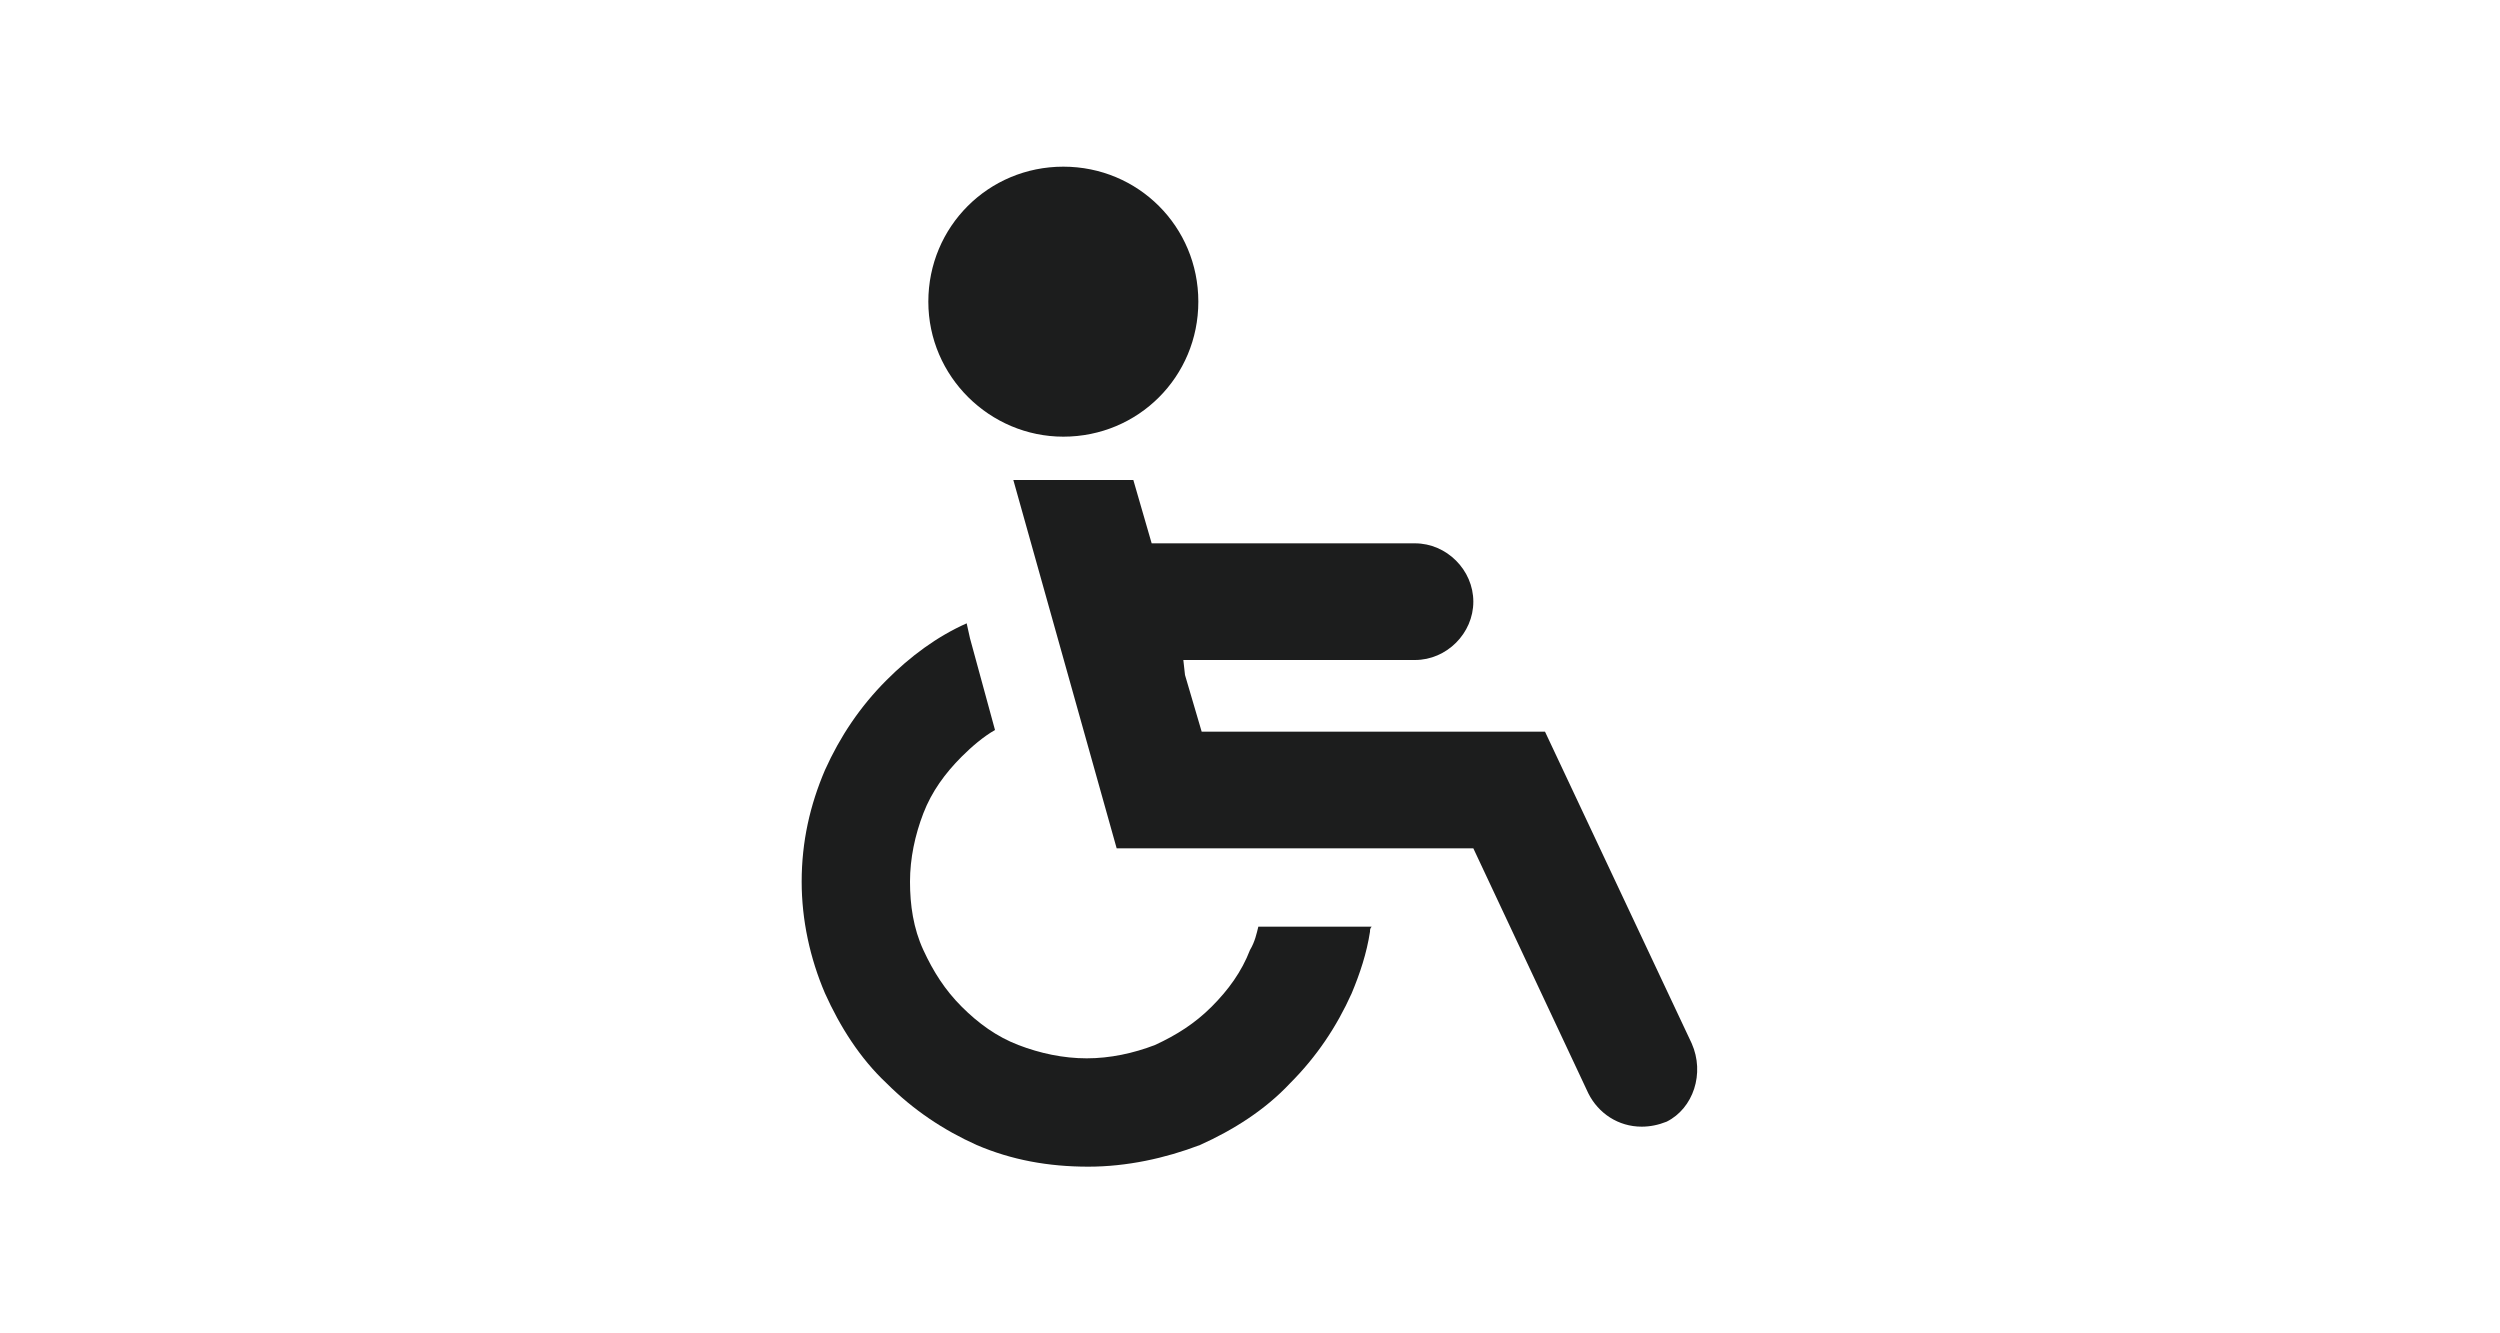 <?xml version="1.0" encoding="utf-8"?>
<!-- Generator: Adobe Illustrator 27.3.1, SVG Export Plug-In . SVG Version: 6.00 Build 0)  -->
<svg version="1.0" id="レイヤー_1" xmlns="http://www.w3.org/2000/svg" xmlns:xlink="http://www.w3.org/1999/xlink" x="0px"
	 y="0px" viewBox="0 0 150 80" style="enable-background:new 0 0 150 80;" xml:space="preserve">
<style type="text/css">
	.st0{fill:#FFFFFF;}
	.st1{fill:none;stroke:#040000;stroke-miterlimit:10;}
	.st2{filter:url(#Adobe_OpacityMaskFilter);}
	.st3{mask:url(#SVGID_1_);}
	.st4{filter:url(#Adobe_OpacityMaskFilter_00000182519367576673879960000000126591598932084626_);}
	.st5{fill:#C9CACA;}
	.st6{fill:url(#SVGID_00000097490855662597426790000001115261259068905641_);}
	.st7{fill:url(#SVGID_00000172406787112415577490000002289155762006134451_);}
	.st8{fill:url(#SVGID_00000113331998639566803170000014467343208380778883_);}
	.st9{fill:url(#SVGID_00000009548934329395812210000011125573324341048713_);}
	.st10{fill:url(#SVGID_00000181049316968210442940000005646335526809294267_);}
	.st11{fill:url(#SVGID_00000075850888935038672520000006873064315832186267_);}
	.st12{fill:url(#SVGID_00000128480992166926981840000003713723314477141636_);}
	.st13{fill:url(#SVGID_00000059281910039720277620000007362215956072683167_);}
	.st14{fill:#EEF4F7;}
	.st15{filter:url(#Adobe_OpacityMaskFilter_00000118360099714727649130000008441725485752432262_);}
	.st16{mask:url(#SVGID_00000158017845098121368780000012259639816676328866_);}
	.st17{filter:url(#Adobe_OpacityMaskFilter_00000172423695480541310030000002654457799505887668_);}
	.st18{fill:url(#SVGID_00000152953948608082438930000006700238588416480158_);}
	.st19{fill:url(#SVGID_00000026128875166620278210000016907689537551370909_);}
	.st20{fill:url(#SVGID_00000128476321639351141800000007552080553058502532_);}
	.st21{fill:url(#SVGID_00000128451728114053564190000002866579990025961106_);}
	.st22{fill:url(#SVGID_00000160186826464890201470000015563483707103232940_);}
	.st23{fill:url(#SVGID_00000178902856774132106640000017239785867884330144_);}
	.st24{fill:url(#SVGID_00000033336478214448526520000007917813952288969917_);}
	.st25{fill:url(#SVGID_00000149379297116959719350000004146522189688527490_);}
	.st26{fill:#BF0008;}
	.st27{fill:#FFFFFF;stroke:#BF0008;stroke-miterlimit:10;}
	.st28{fill:none;stroke:#BF0008;stroke-miterlimit:10;}
	.st29{fill:#4E4D4D;}
	.st30{fill:none;stroke:#4E4D4D;stroke-miterlimit:10;}
	.st31{opacity:0;fill:#FFFFFF;}
	.st32{fill:#FEF7FA;}
	.st33{fill:#FEF7FA;stroke:#BF0008;stroke-miterlimit:10;}
	.st34{fill:#040000;}
	.st35{fill:#F8F9F9;}
	.st36{fill:#CDE6F4;}
	.st37{fill:#D6E9C4;}
	.st38{fill:#E2E0EC;}
	.st39{fill:#F4DFE8;}
	.st40{fill:#A2D7DD;}
	.st41{fill:#1E1F1F;}
	.st42{fill:none;stroke:#040000;stroke-width:0.997;stroke-miterlimit:10;}
	.st43{fill:#EEF3F6;}
	.st44{fill:#EEF2F5;}
	.st45{fill:#201614;}
	.st46{fill:none;stroke:#FFFFFF;stroke-width:2;}
	.st47{fill:#211715;}
	.st48{fill:#CFD0D0;}
	.st49{fill:#F7D473;}
	.st50{fill:#1D1E1E;stroke:#1D1E1E;stroke-miterlimit:10;}
	.st51{fill:#FFFFFF;stroke:#1D1E1E;stroke-miterlimit:10;}
	.st52{fill:#1C1D1D;}
</style>
<g>
	<path class="st52" d="M63.8,26.2c4.5,0,8.1-3.6,8.1-8.1c0-4.5-3.6-8.1-8.1-8.1c-4.5,0-8.1,3.6-8.1,8.1
		C55.7,22.6,59.4,26.2,63.8,26.2z"/>
	<path class="st52" d="M101.5,62.6l-8.8-18.7l-20.6,0l-1-3.4L71,39.6h13.9c1.9,0,3.5-1.6,3.5-3.5c0-1.9-1.6-3.5-3.5-3.5l-15.8,0
		L68,28.8l-5.7,0h-1.5c0,0,0,0,0,0h0l6.2,22.1l21.4,0l6.9,14.7c0.6,1.2,1.8,2,3.2,2c0.5,0,1-0.1,1.5-0.3
		C101.6,66.5,102.3,64.4,101.5,62.6z"/>
	<path class="st52" d="M75.5,55.6C75.4,56,75.3,56.5,75,57c-0.5,1.3-1.3,2.4-2.3,3.4c-1,1-2.1,1.7-3.4,2.3c-1.3,0.5-2.7,0.8-4.1,0.8
		c-1.4,0-2.8-0.3-4.1-0.8c-1.3-0.5-2.4-1.3-3.4-2.3c-1-1-1.7-2.1-2.3-3.4c-0.6-1.3-0.8-2.7-0.8-4.1c0-1.4,0.3-2.8,0.8-4.1
		c0.5-1.3,1.3-2.4,2.3-3.4c0.6-0.6,1.3-1.2,2-1.6l-1.5-5.5L58,37.4c0,0,0,0,0,0l0,0c-1.8,0.8-3.4,2-4.8,3.4
		c-1.6,1.6-2.8,3.4-3.7,5.4c-0.9,2.1-1.4,4.3-1.4,6.7c0,2.3,0.5,4.6,1.4,6.7c0.9,2,2.1,3.9,3.7,5.4c1.6,1.6,3.4,2.8,5.4,3.7
		c2.1,0.9,4.3,1.3,6.7,1.3c2.3,0,4.6-0.5,6.7-1.3c2-0.9,3.9-2.1,5.4-3.7c1.6-1.6,2.8-3.4,3.7-5.4c0.5-1.2,0.9-2.4,1.1-3.7
		c0-0.1,0-0.2,0.1-0.3h0c0,0,0,0,0,0L75.5,55.6z"/>
</g>
</svg>
